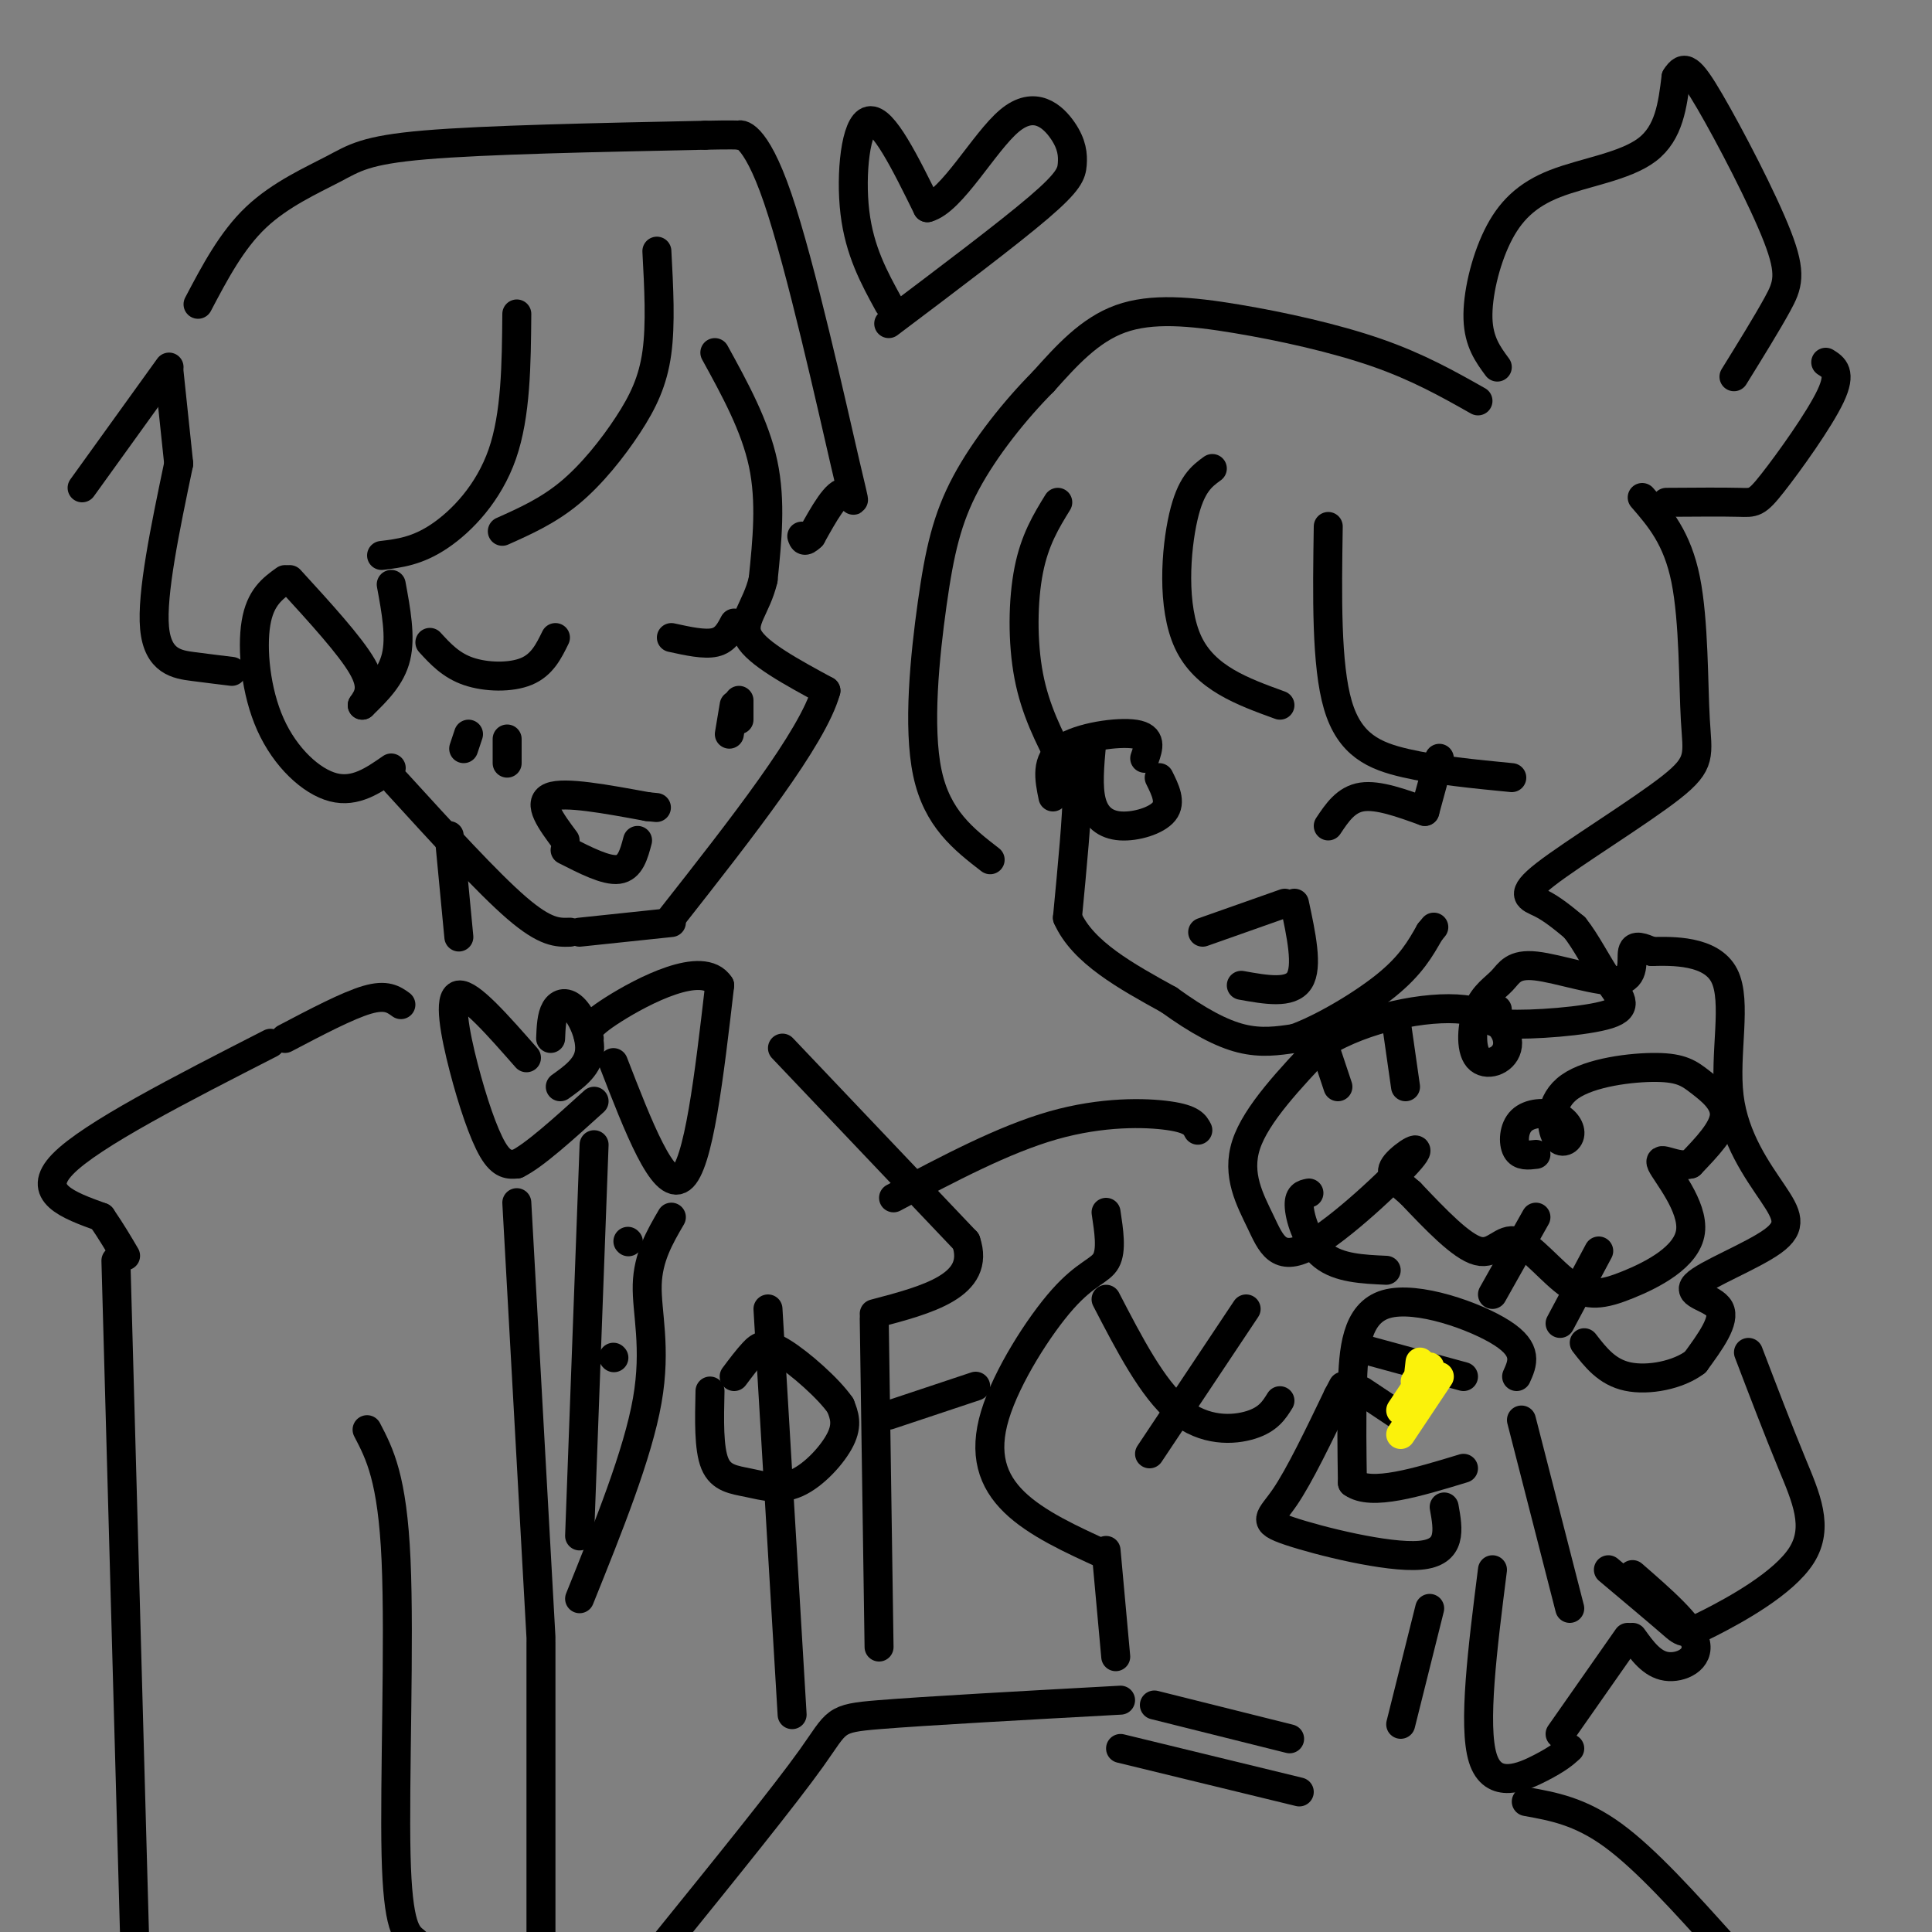 <svg viewBox='0 0 400 400' version='1.1' xmlns='http://www.w3.org/2000/svg' xmlns:xlink='http://www.w3.org/1999/xlink'><rect x="0" y="0" width="400" height="400" fill="#808080" stroke="none"/><g fill='none' stroke='#000000' stroke-width='6' stroke-linecap='round' stroke-linejoin='round'><path d='M219,104c-2.378,3.867 -4.756,7.733 -6,14c-1.244,6.267 -1.356,14.933 0,22c1.356,7.067 4.178,12.533 7,18'/><path d='M220,158c1.844,2.978 2.956,1.422 3,6c0.044,4.578 -0.978,15.289 -2,26'/><path d='M221,190c3.167,7.167 12.083,12.083 21,17'/><path d='M242,207c6.111,4.422 10.889,6.978 15,8c4.111,1.022 7.556,0.511 11,0'/><path d='M268,215c5.533,-1.956 13.867,-6.844 19,-11c5.133,-4.156 7.067,-7.578 9,-11'/><path d='M296,193c1.500,-1.833 0.750,-0.917 0,0'/><path d='M148,73c4.167,7.583 8.333,15.167 10,23c1.667,7.833 0.833,15.917 0,24'/><path d='M158,120c-1.378,5.911 -4.822,8.689 -3,12c1.822,3.311 8.911,7.156 16,11'/><path d='M171,143c-2.667,9.667 -17.333,28.333 -32,47'/><path d='M139,191c0.000,0.000 -19.000,2.000 -19,2'/><path d='M118,193c-2.500,0.083 -5.000,0.167 -11,-5c-6.000,-5.167 -15.500,-15.583 -25,-26'/><path d='M136,52c0.405,7.548 0.810,15.095 0,21c-0.810,5.905 -2.833,10.167 -6,15c-3.167,4.833 -7.476,10.238 -12,14c-4.524,3.762 -9.262,5.881 -14,8'/><path d='M107,65c-0.089,10.444 -0.178,20.889 -3,29c-2.822,8.111 -8.378,13.889 -13,17c-4.622,3.111 -8.311,3.556 -12,4'/><path d='M81,121c1.000,5.417 2.000,10.833 1,15c-1.000,4.167 -4.000,7.083 -7,10'/><path d='M75,146c1.250,-1.833 2.500,-3.667 0,-8c-2.500,-4.333 -8.750,-11.167 -15,-18'/><path d='M59,120c-2.560,1.839 -5.119,3.679 -6,9c-0.881,5.321 -0.083,14.125 3,21c3.083,6.875 8.452,11.821 13,13c4.548,1.179 8.274,-1.411 12,-4'/><path d='M48,139c-2.378,-0.289 -4.756,-0.578 -8,-1c-3.244,-0.422 -7.356,-0.978 -8,-8c-0.644,-7.022 2.178,-20.511 5,-34'/><path d='M37,96c0.000,0.000 -2.000,-19.000 -2,-19'/><path d='M35,76c0.000,0.000 -18.000,25.000 -18,25'/><path d='M41,63c3.482,-6.613 6.964,-13.226 12,-18c5.036,-4.774 11.625,-7.708 16,-10c4.375,-2.292 6.536,-3.940 19,-5c12.464,-1.060 35.232,-1.530 58,-2'/><path d='M146,28c10.294,-0.223 7.029,0.219 7,0c-0.029,-0.219 3.178,-1.100 8,13c4.822,14.100 11.260,43.181 14,55c2.740,11.819 1.783,6.377 0,6c-1.783,-0.377 -4.391,4.312 -7,9'/><path d='M168,111c-1.500,1.500 -1.750,0.750 -2,0'/><path d='M117,176c4.250,2.167 8.500,4.333 11,4c2.500,-0.333 3.250,-3.167 4,-6'/><path d='M97,152c0.000,0.000 -1.000,3.000 -1,3'/><path d='M105,153c0.000,0.000 0.000,5.000 0,5'/><path d='M89,133c2.178,2.378 4.356,4.756 8,6c3.644,1.244 8.756,1.356 12,0c3.244,-1.356 4.622,-4.178 6,-7'/><path d='M139,132c3.417,0.750 6.833,1.500 9,1c2.167,-0.500 3.083,-2.250 4,-4'/><path d='M152,146c0.000,0.000 -1.000,6.000 -1,6'/><path d='M153,145c0.000,0.000 0.000,4.000 0,4'/><path d='M218,165c-0.778,-3.778 -1.556,-7.556 2,-10c3.556,-2.444 11.444,-3.556 15,-3c3.556,0.556 2.778,2.778 2,5'/><path d='M226,154c-0.405,4.458 -0.810,8.917 0,12c0.810,3.083 2.833,4.792 6,5c3.167,0.208 7.476,-1.083 9,-3c1.524,-1.917 0.262,-4.458 -1,-7'/><path d='M275,171c1.833,-2.750 3.667,-5.500 7,-6c3.333,-0.500 8.167,1.250 13,3'/><path d='M295,168c0.000,0.000 3.000,-11.000 3,-11'/><path d='M249,193c0.000,0.000 17.000,-6.000 17,-6'/><path d='M268,187c1.417,6.583 2.833,13.167 1,16c-1.833,2.833 -6.917,1.917 -12,1'/><path d='M251,97c-2.222,1.622 -4.444,3.244 -6,10c-1.556,6.756 -2.444,18.644 1,26c3.444,7.356 11.222,10.178 19,13'/><path d='M275,109c-0.222,14.356 -0.444,28.711 2,37c2.444,8.289 7.556,10.511 14,12c6.444,1.489 14.222,2.244 22,3'/><path d='M310,76c-1.922,-2.603 -3.844,-5.206 -4,-10c-0.156,-4.794 1.453,-11.780 4,-17c2.547,-5.220 6.032,-8.675 12,-11c5.968,-2.325 14.419,-3.522 19,-7c4.581,-3.478 5.290,-9.239 6,-15'/><path d='M347,16c1.694,-2.710 2.928,-1.984 7,5c4.072,6.984 10.981,20.226 14,28c3.019,7.774 2.148,10.078 0,14c-2.148,3.922 -5.574,9.461 -9,15'/><path d='M378,75c1.661,1.042 3.321,2.083 1,7c-2.321,4.917 -8.625,13.708 -12,18c-3.375,4.292 -3.821,4.083 -7,4c-3.179,-0.083 -9.089,-0.042 -15,0'/><path d='M340,103c3.632,4.190 7.263,8.380 9,17c1.737,8.620 1.579,21.669 2,29c0.421,7.331 1.422,8.944 -5,14c-6.422,5.056 -20.268,13.553 -26,18c-5.732,4.447 -3.352,4.842 -1,6c2.352,1.158 4.676,3.079 7,5'/><path d='M326,192c2.340,2.882 4.689,7.587 7,11c2.311,3.413 4.584,5.534 0,7c-4.584,1.466 -16.024,2.276 -21,2c-4.976,-0.276 -3.488,-1.638 -2,-3'/><path d='M306,83c-6.214,-3.512 -12.429,-7.024 -21,-10c-8.571,-2.976 -19.500,-5.417 -29,-7c-9.500,-1.583 -17.571,-2.310 -24,0c-6.429,2.310 -11.214,7.655 -16,13'/><path d='M216,79c-5.732,5.753 -12.062,13.635 -16,21c-3.938,7.365 -5.483,14.214 -7,25c-1.517,10.786 -3.005,25.510 -1,35c2.005,9.490 7.502,13.745 13,18'/><path d='M274,216c0.000,0.000 3.000,9.000 3,9'/><path d='M289,211c0.000,0.000 2.000,14.000 2,14'/><path d='M314,285c1.238,-2.738 2.476,-5.476 -3,-9c-5.476,-3.524 -17.667,-7.833 -24,-6c-6.333,1.833 -6.810,9.810 -7,17c-0.190,7.190 -0.095,13.595 0,20'/><path d='M280,307c3.833,2.833 13.417,-0.083 23,-3'/><path d='M282,288c0.000,0.000 9.000,6.000 9,6'/><path d='M281,279c0.000,0.000 22.000,6.000 22,6'/><path d='M117,174c-2.917,-3.917 -5.833,-7.833 -3,-9c2.833,-1.167 11.417,0.417 20,2'/><path d='M134,167c3.333,0.333 1.667,0.167 0,0'/><path d='M318,252c0.000,0.000 -9.000,16.000 -9,16'/><path d='M331,259c0.000,0.000 -8.000,15.000 -8,15'/><path d='M299,312c0.845,4.708 1.690,9.417 -5,10c-6.690,0.583 -20.917,-2.958 -27,-5c-6.083,-2.042 -4.024,-2.583 -1,-7c3.024,-4.417 7.012,-12.708 11,-21'/><path d='M277,289c1.833,-3.500 0.917,-1.750 0,0'/><path d='M287,263c-4.889,-0.222 -9.778,-0.444 -13,-3c-3.222,-2.556 -4.778,-7.444 -5,-10c-0.222,-2.556 0.889,-2.778 2,-3'/><path d='M318,239c-1.622,0.199 -3.243,0.398 -4,-1c-0.757,-1.398 -0.649,-4.394 1,-6c1.649,-1.606 4.838,-1.823 7,-1c2.162,0.823 3.296,2.686 3,4c-0.296,1.314 -2.021,2.080 -3,0c-0.979,-2.080 -1.213,-7.005 3,-10c4.213,-2.995 12.871,-4.061 18,-4c5.129,0.061 6.727,1.247 9,3c2.273,1.753 5.221,4.072 5,7c-0.221,2.928 -3.610,6.464 -7,10'/><path d='M350,241c-2.976,0.864 -6.917,-1.975 -6,0c0.917,1.975 6.693,8.763 6,14c-0.693,5.237 -7.854,8.923 -13,11c-5.146,2.077 -8.276,2.547 -12,0c-3.724,-2.547 -8.041,-8.109 -11,-9c-2.959,-0.891 -4.560,2.888 -8,2c-3.440,-0.888 -8.720,-6.444 -14,-12'/><path d='M292,247c-3.332,-2.854 -4.663,-3.988 -3,-6c1.663,-2.012 6.321,-4.901 3,-1c-3.321,3.901 -14.622,14.592 -21,18c-6.378,3.408 -7.832,-0.467 -10,-5c-2.168,-4.533 -5.048,-9.724 -3,-16c2.048,-6.276 9.024,-13.638 16,-21'/><path d='M274,216c8.405,-5.249 21.417,-7.873 29,-7c7.583,0.873 9.737,5.241 9,8c-0.737,2.759 -4.364,3.909 -6,2c-1.636,-1.909 -1.282,-6.877 0,-10c1.282,-3.123 3.493,-4.400 5,-6c1.507,-1.600 2.311,-3.522 7,-3c4.689,0.522 13.262,3.487 17,3c3.738,-0.487 2.639,-4.425 3,-6c0.361,-1.575 2.180,-0.788 4,0'/><path d='M342,197c4.081,-0.093 12.285,-0.327 15,5c2.715,5.327 -0.059,16.215 1,25c1.059,8.785 5.949,15.467 9,20c3.051,4.533 4.261,6.916 0,10c-4.261,3.084 -13.993,6.869 -16,9c-2.007,2.131 3.712,2.609 5,5c1.288,2.391 -1.856,6.696 -5,11'/><path d='M351,282c-3.489,2.689 -9.711,3.911 -14,3c-4.289,-0.911 -6.644,-3.956 -9,-7'/><path d='M315,294c0.000,0.000 10.000,39.000 10,39'/><path d='M309,325c-2.044,16.156 -4.089,32.311 -2,39c2.089,6.689 8.311,3.911 12,2c3.689,-1.911 4.844,-2.956 6,-4'/><path d='M362,280c3.045,7.976 6.089,15.952 9,23c2.911,7.048 5.687,13.167 2,19c-3.687,5.833 -13.839,11.378 -19,14c-5.161,2.622 -5.332,2.321 -8,0c-2.668,-2.321 -7.834,-6.660 -13,-11'/><path d='M338,326c6.000,5.222 12.000,10.444 13,14c1.000,3.556 -3.000,5.444 -6,5c-3.000,-0.444 -5.000,-3.222 -7,-6'/><path d='M337,339c0.000,0.000 -14.000,20.000 -14,20'/><path d='M229,251c0.593,3.922 1.187,7.844 0,10c-1.187,2.156 -4.153,2.547 -9,8c-4.847,5.453 -11.574,15.968 -14,24c-2.426,8.032 -0.550,13.581 4,18c4.550,4.419 11.775,7.710 19,11'/><path d='M229,321c0.000,0.000 2.000,22.000 2,22'/><path d='M229,269c4.800,9.267 9.600,18.533 15,23c5.400,4.467 11.400,4.133 15,3c3.600,-1.133 4.800,-3.067 6,-5'/><path d='M258,271c0.000,0.000 -20.000,30.000 -20,30'/><path d='M296,333c0.000,0.000 -6.000,24.000 -6,24'/><path d='M239,353c0.000,0.000 28.000,7.000 28,7'/><path d='M232,362c0.000,0.000 37.000,9.000 37,9'/><path d='M232,352c-20.222,1.111 -40.444,2.222 -50,3c-9.556,0.778 -8.444,1.222 -14,9c-5.556,7.778 -17.778,22.889 -30,38'/><path d='M316,373c5.583,1.000 11.167,2.000 18,7c6.833,5.000 14.917,14.000 23,23'/><path d='M93,173c0.000,0.000 2.000,21.000 2,21'/><path d='M114,215c0.095,-2.310 0.190,-4.619 1,-6c0.810,-1.381 2.333,-1.833 4,0c1.667,1.833 3.476,5.952 3,9c-0.476,3.048 -3.238,5.024 -6,7'/><path d='M109,219c-5.881,-6.702 -11.762,-13.405 -14,-13c-2.238,0.405 -0.833,7.917 1,15c1.833,7.083 4.095,13.738 6,17c1.905,3.262 3.452,3.131 5,3'/><path d='M107,241c3.500,-1.667 9.750,-7.333 16,-13'/><path d='M127,220c5.167,13.333 10.333,26.667 14,24c3.667,-2.667 5.833,-21.333 8,-40'/><path d='M149,204c-3.422,-5.378 -15.978,1.178 -22,5c-6.022,3.822 -5.511,4.911 -5,6'/><path d='M83,208c-1.500,-1.083 -3.000,-2.167 -7,-1c-4.000,1.167 -10.500,4.583 -17,8'/><path d='M56,216c-18.583,9.500 -37.167,19.000 -43,25c-5.833,6.000 1.083,8.500 8,11'/><path d='M21,252c2.167,3.167 3.583,5.583 5,8'/><path d='M24,261c0.000,0.000 4.000,145.000 4,145'/><path d='M76,296c2.622,5.022 5.244,10.044 6,27c0.756,16.956 -0.356,45.844 0,61c0.356,15.156 2.178,16.578 4,18'/><path d='M107,249c0.000,0.000 5.000,90.000 5,90'/><path d='M112,340c0.000,0.000 0.000,69.000 0,69'/><path d='M139,252c-2.422,4.156 -4.844,8.311 -5,14c-0.156,5.689 1.956,12.911 0,24c-1.956,11.089 -7.978,26.044 -14,41'/><path d='M123,237c0.000,0.000 -3.000,81.000 -3,81'/><path d='M130,257c0.000,0.000 0.100,0.100 0.1,0.1'/><path d='M127,281c0.000,0.000 0.100,0.100 0.1,0.1'/><path d='M162,217c0.000,0.000 38.000,40.000 38,40'/><path d='M200,257c3.167,9.167 -7.917,12.083 -19,15'/><path d='M181,273c0.000,0.000 1.000,68.000 1,68'/><path d='M159,271c0.000,0.000 5.000,84.000 5,84'/><path d='M248,234c-0.600,-1.156 -1.200,-2.311 -6,-3c-4.800,-0.689 -13.800,-0.911 -24,2c-10.200,2.911 -21.600,8.956 -33,15'/><path d='M202,287c0.000,0.000 -18.000,6.000 -18,6'/><path d='M147,288c-0.139,5.947 -0.278,11.895 1,15c1.278,3.105 3.971,3.368 7,4c3.029,0.632 6.392,1.632 10,0c3.608,-1.632 7.459,-5.895 9,-9c1.541,-3.105 0.770,-5.053 0,-7'/><path d='M174,291c-2.405,-3.512 -8.417,-8.792 -12,-11c-3.583,-2.208 -4.738,-1.345 -6,0c-1.262,1.345 -2.631,3.173 -4,5'/><path d='M184,63c-3.022,-5.511 -6.044,-11.022 -7,-19c-0.956,-7.978 0.156,-18.422 3,-19c2.844,-0.578 7.422,8.711 12,18'/><path d='M192,43c5.075,-1.318 11.763,-13.613 17,-18c5.237,-4.387 9.022,-0.867 11,2c1.978,2.867 2.148,5.079 2,7c-0.148,1.921 -0.614,3.549 -7,9c-6.386,5.451 -18.693,14.726 -31,24'/></g>
<g fill='none' stroke='#FBF20B' stroke-width='6' stroke-linecap='round' stroke-linejoin='round'><path d='M294,282c0.000,0.000 -1.000,9.000 -1,9'/><path d='M298,285c0.000,0.000 -8.000,12.000 -8,12'/><path d='M296,285c0.000,0.000 -3.000,7.000 -3,7'/><path d='M296,283c0.000,0.000 -6.000,9.000 -6,9'/><path d='M293,286c0.000,0.000 0.100,0.100 0.1,0.1'/></g>
</svg>
